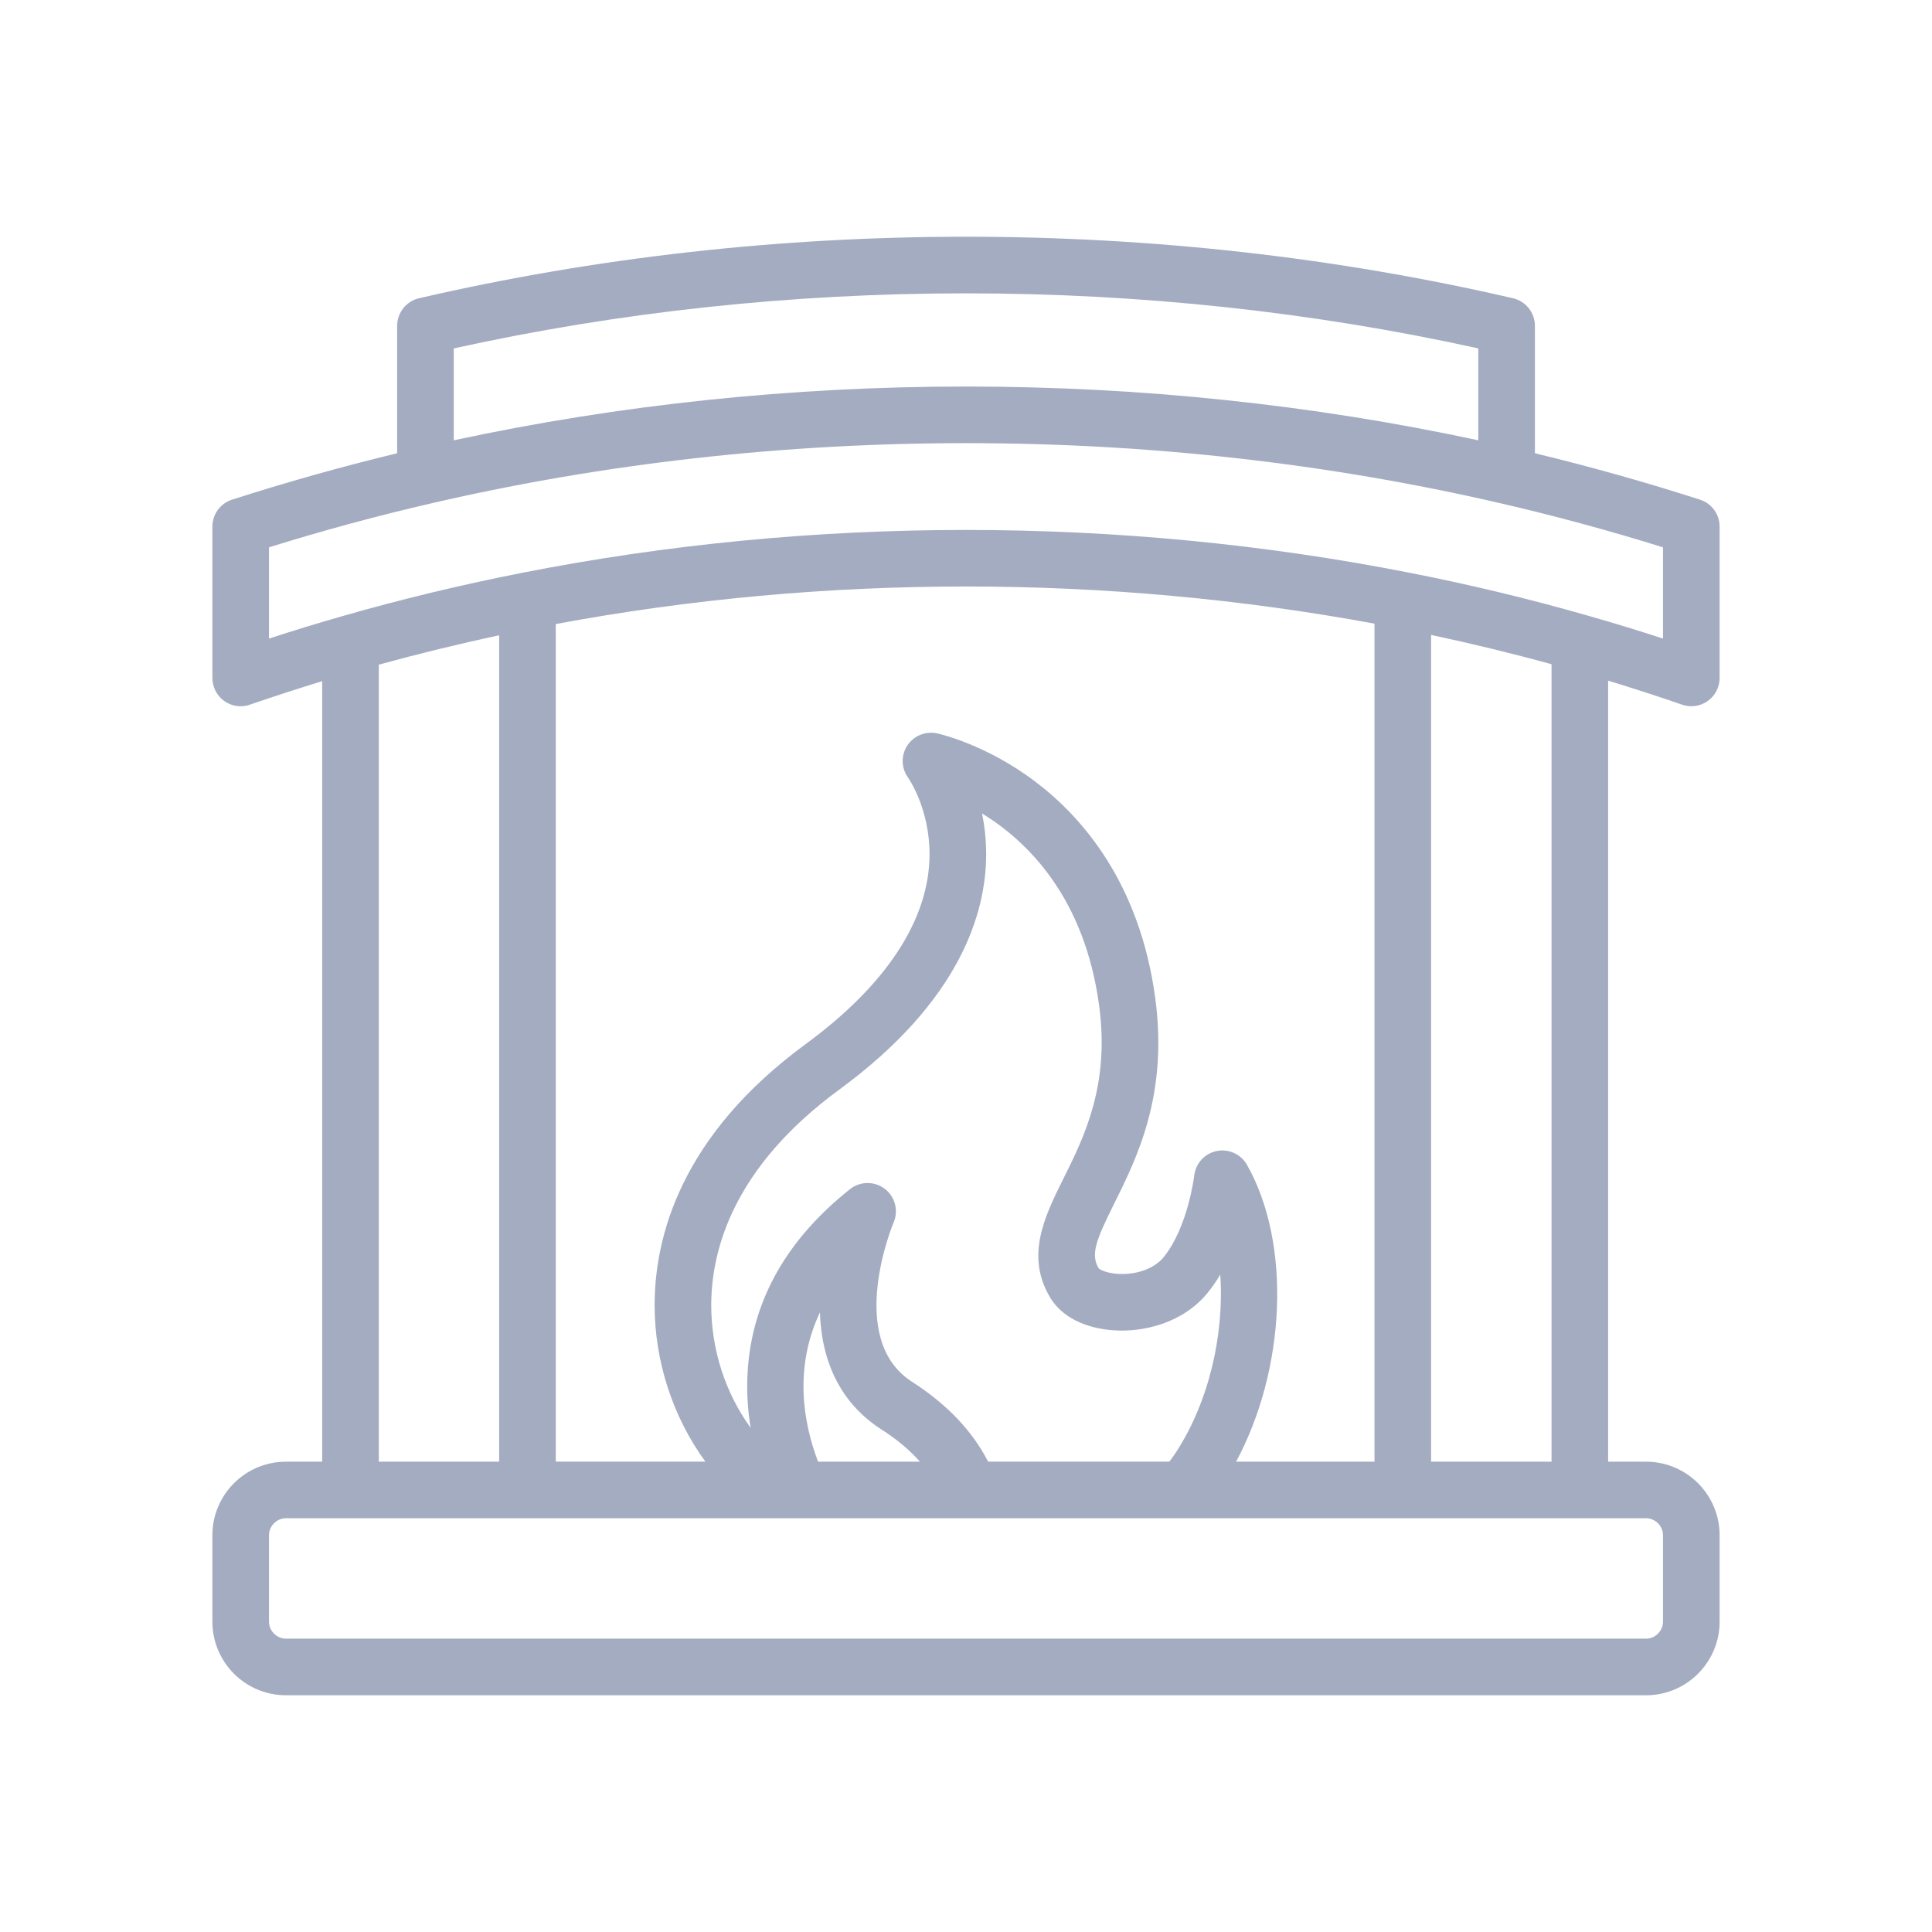 <svg width="30" height="30" viewBox="0 0 30 30" fill="none" xmlns="http://www.w3.org/2000/svg">
<path d="M26.119 10.942C26.253 10.989 26.402 10.968 26.518 10.885C26.634 10.803 26.702 10.669 26.702 10.527V8.177C26.702 7.986 26.579 7.817 26.398 7.759C25.557 7.488 24.696 7.246 23.834 7.038V5.059C23.834 4.855 23.692 4.677 23.493 4.631C20.752 3.997 17.895 3.676 15 3.676C12.105 3.676 9.248 3.997 6.507 4.631C6.308 4.677 6.167 4.855 6.167 5.059V7.038C5.306 7.246 4.445 7.488 3.602 7.759C3.421 7.817 3.298 7.986 3.298 8.177V10.527C3.298 10.669 3.367 10.803 3.482 10.885C3.558 10.939 3.647 10.967 3.737 10.967C3.786 10.967 3.834 10.959 3.881 10.942C4.25 10.814 4.626 10.693 5.003 10.577V22.697H4.44C3.81 22.697 3.298 23.209 3.298 23.839V25.181C3.298 25.811 3.81 26.324 4.44 26.324H25.56C26.19 26.324 26.702 25.811 26.702 25.181V23.839C26.702 23.209 26.19 22.697 25.56 22.697H24.971V10.569C25.357 10.687 25.741 10.811 26.119 10.942ZM15 4.555C17.708 4.555 20.383 4.843 22.955 5.41V6.837C20.379 6.283 17.706 6.002 15 6.002C12.294 6.002 9.621 6.283 7.046 6.837V5.41C9.617 4.843 12.291 4.555 15 4.555ZM4.177 8.499C5.012 8.238 5.864 8.008 6.713 7.812C9.386 7.194 12.174 6.881 15 6.881C17.826 6.881 20.614 7.194 23.288 7.812H23.288C24.139 8.008 24.99 8.239 25.823 8.499V9.916C25.436 9.789 25.044 9.67 24.654 9.559C23.744 9.298 22.807 9.073 21.868 8.89C19.633 8.451 17.322 8.229 15 8.229C12.668 8.229 10.348 8.453 8.106 8.895C7.168 9.079 6.231 9.305 5.321 9.566C4.939 9.675 4.556 9.792 4.177 9.916V8.499ZM19.194 22.697C19.968 21.256 20.055 19.305 19.362 18.086C19.268 17.921 19.078 17.835 18.892 17.873C18.705 17.912 18.565 18.066 18.544 18.255C18.543 18.263 18.445 19.059 18.07 19.52C17.944 19.676 17.715 19.774 17.458 19.782C17.23 19.79 17.09 19.723 17.06 19.695C16.931 19.476 17.02 19.255 17.303 18.686C17.656 17.975 18.14 17.002 17.939 15.502C17.699 13.707 16.798 12.685 16.085 12.144C15.308 11.554 14.578 11.394 14.548 11.387C14.369 11.35 14.186 11.426 14.087 11.579C13.988 11.732 13.994 11.93 14.102 12.077C14.105 12.082 14.435 12.552 14.434 13.267C14.432 14.273 13.767 15.291 12.511 16.212C10.575 17.632 10.166 19.199 10.165 20.264C10.164 21.146 10.453 22.011 10.953 22.696H8.63V9.69C10.707 9.303 12.848 9.107 15 9.107C17.142 9.107 19.274 9.302 21.343 9.684V22.697H19.194ZM12.703 22.697C12.476 22.1 12.322 21.249 12.732 20.378C12.757 21.186 13.083 21.81 13.689 22.198C13.927 22.35 14.126 22.517 14.285 22.697H12.703ZM15.344 22.697C15.099 22.22 14.704 21.804 14.163 21.457C13.122 20.79 13.868 19 13.876 18.983C13.955 18.798 13.899 18.583 13.739 18.46C13.579 18.338 13.356 18.34 13.199 18.465C12.223 19.24 11.689 20.179 11.612 21.257C11.589 21.581 11.609 21.888 11.656 22.171C11.267 21.636 11.043 20.959 11.044 20.265C11.045 19.403 11.391 18.123 13.03 16.921C14.914 15.54 15.311 14.173 15.313 13.269C15.313 13.037 15.288 12.823 15.249 12.631C15.948 13.059 16.841 13.927 17.068 15.619C17.233 16.852 16.836 17.652 16.516 18.295C16.221 18.888 15.916 19.502 16.311 20.155C16.485 20.443 16.843 20.626 17.293 20.657C17.743 20.689 18.364 20.552 18.753 20.074C18.825 19.985 18.89 19.89 18.948 19.792C19.013 20.717 18.772 21.772 18.258 22.555C18.226 22.603 18.192 22.65 18.158 22.696H15.344V22.697ZM5.882 10.321C6.496 10.152 7.122 9.999 7.751 9.865V22.697H5.882V10.321ZM25.823 23.839V25.181C25.823 25.324 25.703 25.445 25.56 25.445H4.44C4.297 25.445 4.177 25.324 4.177 25.181V23.839C4.177 23.696 4.297 23.575 4.44 23.575H11.996H11.997H11.997H25.56C25.703 23.575 25.823 23.696 25.823 23.839ZM22.222 22.697V9.859C22.851 9.993 23.477 10.145 24.092 10.314V22.697H22.222V22.697Z" fill="#A4ACC1"/>
</svg>
